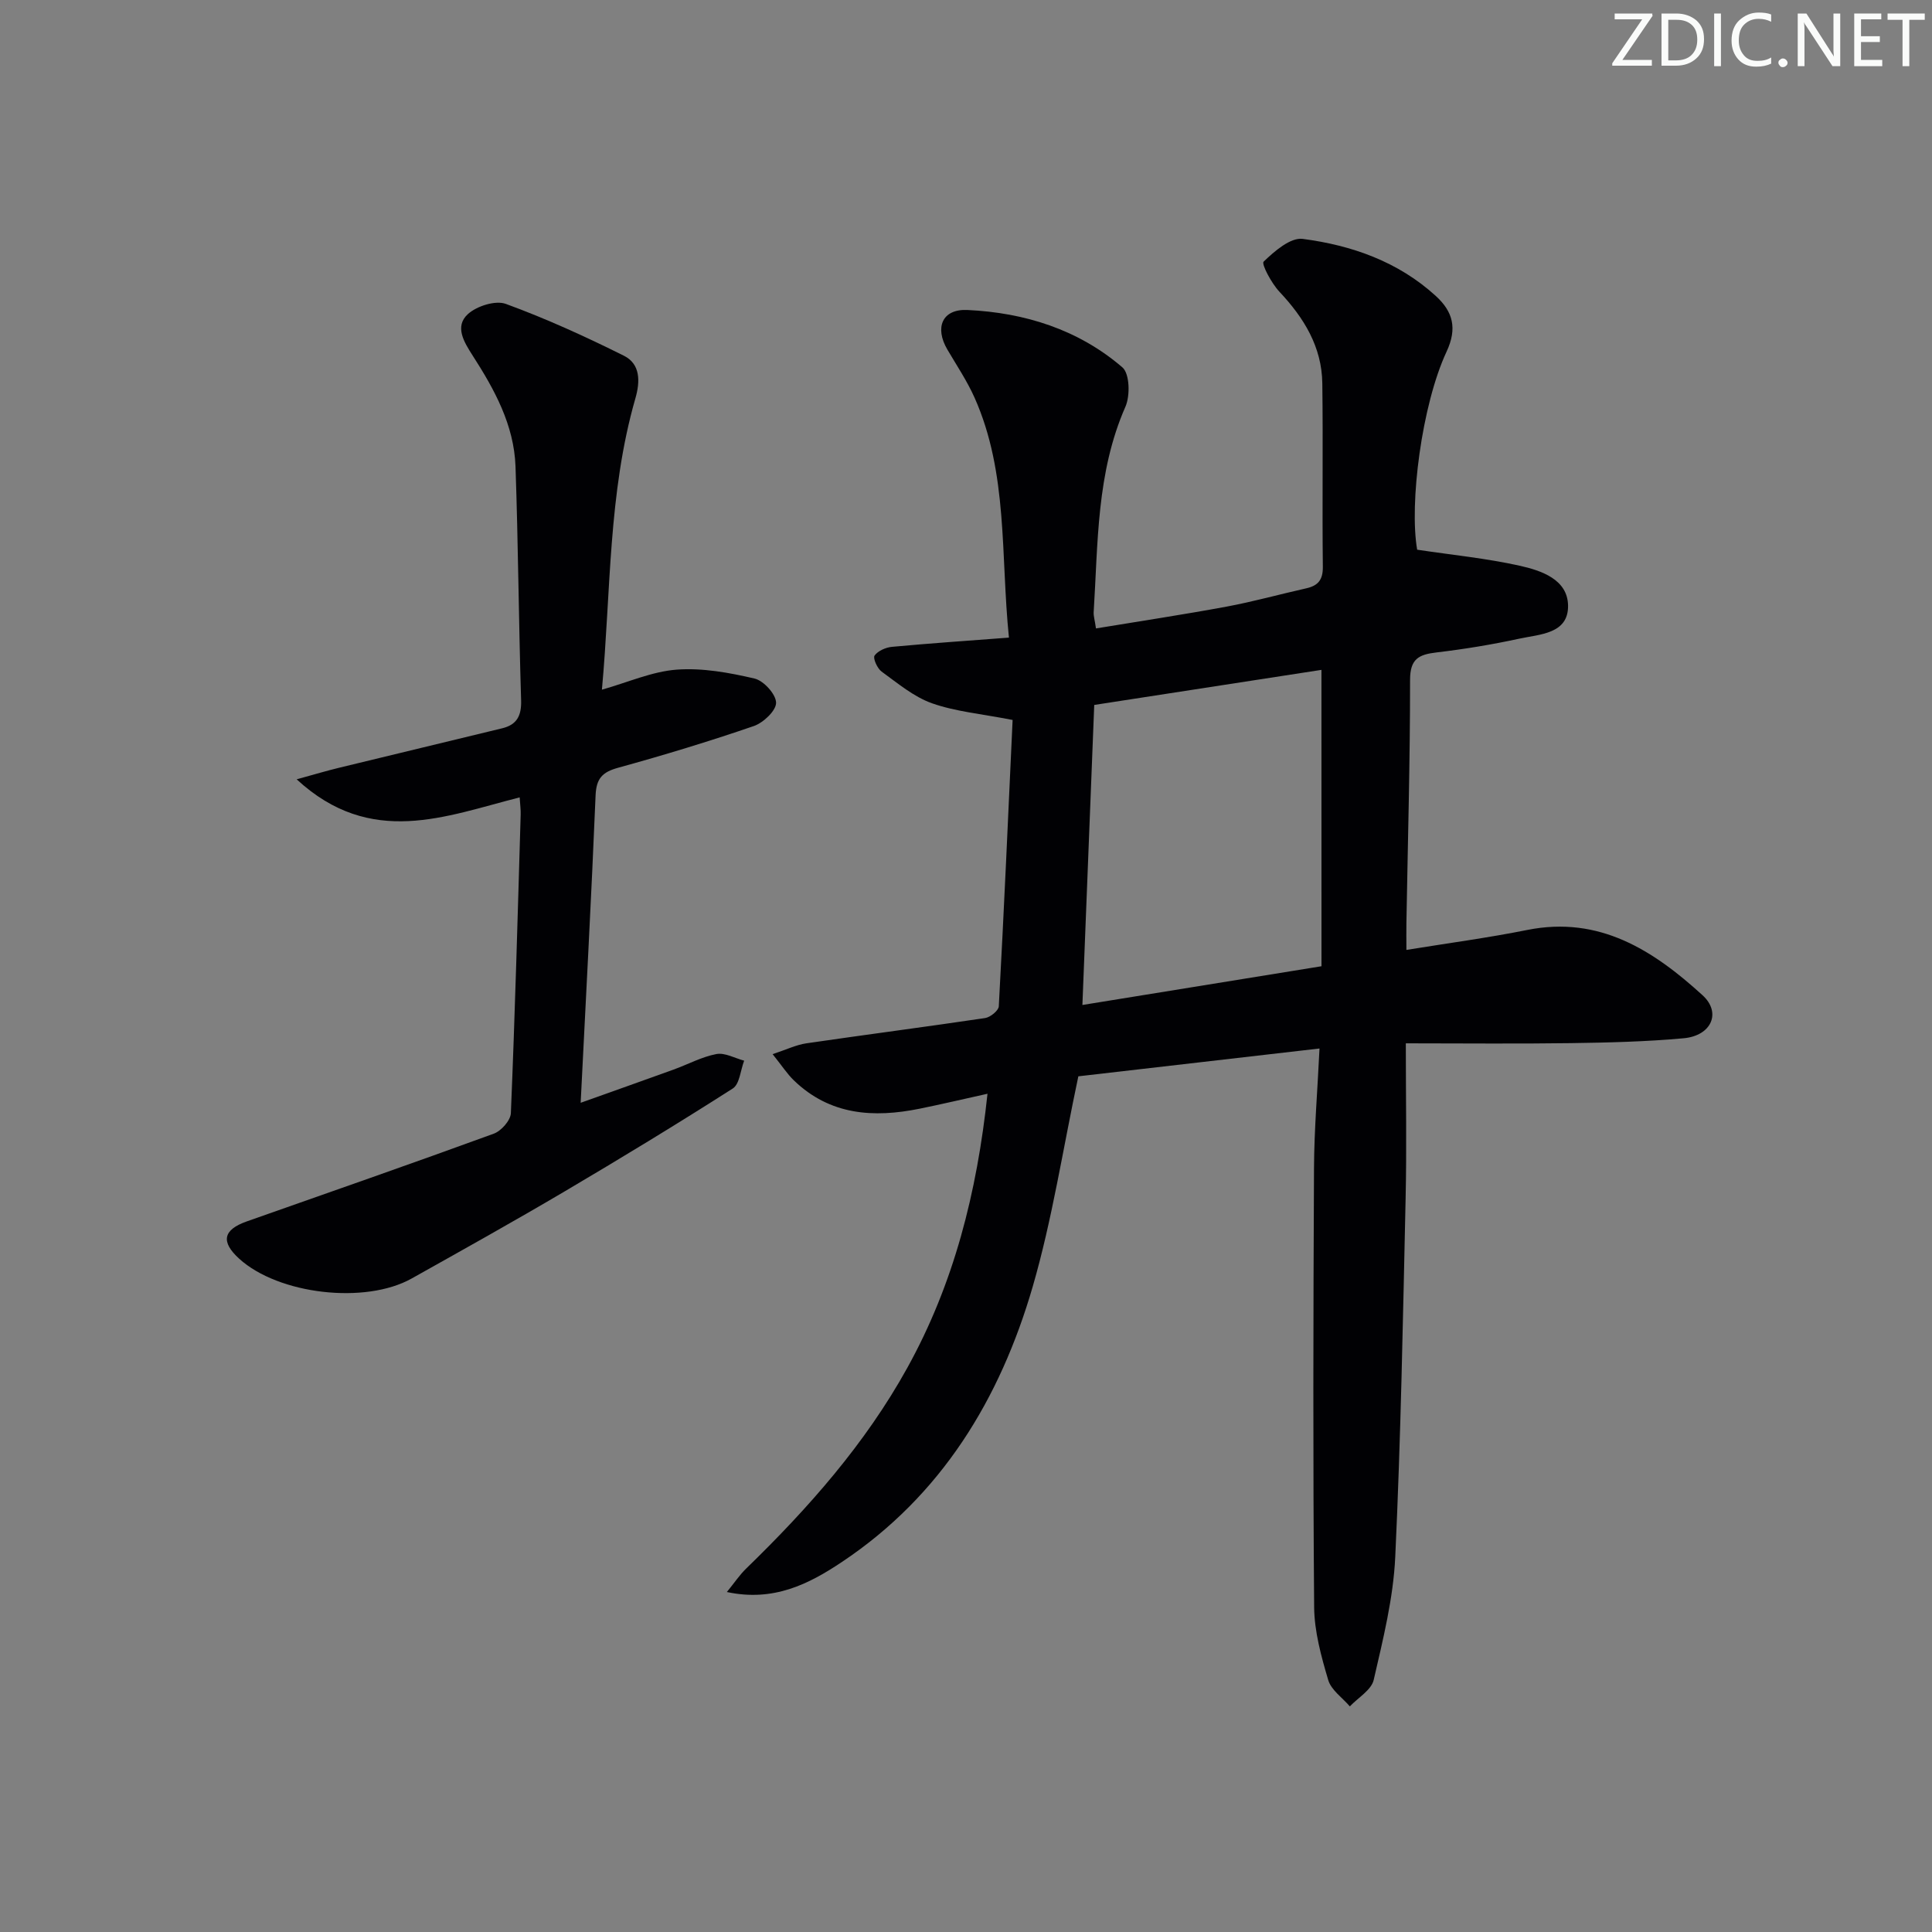<svg enable-background="new 0 0 400 400" viewBox="0 0 400 400" xmlns="http://www.w3.org/2000/svg"><rect x="0" y="0" width="400" height="400" fill="#808080" stroke="none"/><g fill="#fafbfa"><path d="m342.2 3.2-6.3 9.2h6.1v1.2h-8.2v-.5l6.2-9.1h-5.7v-1.2h7.8v.4z"/><path d="m344 13.7v-10.9h3.1c1.6 0 3 .5 4.1 1.4 1.1 1 1.6 2.2 1.6 3.9s-.5 3-1.6 4-2.5 1.5-4.2 1.5h-3zm1.4-9.6v8.4h1.6c1.4 0 2.5-.4 3.2-1.1.8-.8 1.2-1.8 1.2-3.2s-.4-2.4-1.2-3.1-1.8-1-3.1-1z"/><path d="m356.3 2.8v10.9h-1.4v-10.9z"/><path d="m366.6 13.2c-.8.4-1.8.6-3 .6-1.6 0-2.8-.5-3.7-1.5s-1.4-2.3-1.4-3.9c0-1.7.5-3.2 1.6-4.2s2.4-1.6 4-1.6c1 0 1.9.1 2.6.4v1.5c-.8-.4-1.6-.6-2.6-.6-1.2 0-2.2.4-3 1.2s-1.1 1.9-1.1 3.3c0 1.3.4 2.3 1.1 3.1s1.6 1.1 2.8 1.1c1.1 0 2-.2 2.8-.7v1.3z"/><path d="m368.2 13c0-.3.1-.5.3-.6.2-.2.4-.3.6-.3.3 0 .5.1.7.3s.3.4.3.6-.1.5-.3.6c-.2.2-.4.3-.7.3s-.5-.1-.6-.3c-.2-.2-.3-.4-.3-.6z"/><path d="m381.1 13.7h-1.7l-5.5-8.4c-.2-.2-.3-.5-.4-.7 0 .2.1.8.1 1.5v7.6h-1.4v-10.9h1.8l5.3 8.3c.3.4.4.6.4.8 0-.3-.1-.8-.1-1.6v-7.5h1.4v10.9z"/><path d="m389.7 13.7h-5.8v-10.9h5.6v1.2h-4.2v3.5h3.9v1.2h-3.9v3.7h4.4z"/><path d="m398.4 4.1h-3.1v9.6h-1.4v-9.6h-3.1v-1.3h7.7v1.3z"/></g><path d="m226.91 130.11c9.2-1.52 18.16-2.87 27.06-4.52 5.53-1.03 10.97-2.55 16.46-3.78 2.46-.55 3.48-1.75 3.45-4.46-.15-12.66.06-25.33-.11-37.99-.1-7.56-3.8-13.56-8.88-18.96-1.63-1.73-3.77-5.75-3.27-6.23 2.24-2.16 5.56-5.05 8.1-4.71 10.14 1.33 19.74 4.69 27.54 11.81 3.56 3.25 4.49 6.7 2.24 11.53-5.17 11.09-7.75 31.53-6.09 41.01 7.26 1.09 14.32 1.78 21.19 3.31 4.5 1 9.98 2.83 10.05 8.27.08 5.87-5.88 5.92-10.1 6.84-5.66 1.23-11.39 2.17-17.14 2.85-3.63.43-5.47 1.3-5.47 5.66.01 16.81-.47 33.61-.76 50.42-.03 1.62 0 3.24 0 5.51 8.75-1.42 16.93-2.51 25.01-4.13 14.96-3 26.12 4.23 36.3 13.51 3.97 3.62 1.83 8.39-3.9 8.91-7.77.71-15.6.9-23.42 1.01-11.12.16-22.24.04-34.11.04 0 11.13.19 21.58-.04 32.01-.55 24.79-.99 49.59-2.15 74.35-.4 8.54-2.53 17.05-4.46 25.44-.48 2.09-3.23 3.67-4.94 5.48-1.55-1.81-3.87-3.38-4.48-5.47-1.45-4.9-2.87-10.04-2.91-15.09-.25-30.28-.18-60.57-.03-90.85.04-8.09.73-16.17 1.14-24.8-17.51 2.02-34.11 3.93-49.93 5.76-3.21 15.1-5.4 29.59-9.45 43.55-6.75 23.23-18.88 43.26-39.53 57.02-6.83 4.56-14.13 8.27-23.79 6.2 1.51-1.84 2.62-3.53 4.04-4.9 12.83-12.46 24.62-25.79 33.32-41.52 9.62-17.38 14.42-36.24 16.6-56.74-5.1 1.13-9.55 2.18-14.03 3.09-9.55 1.94-18.58 1.37-26.06-5.86-1.38-1.33-2.45-3-4.4-5.43 2.86-.94 4.87-1.93 6.98-2.24 12.32-1.8 24.68-3.4 37-5.23 1.09-.16 2.8-1.54 2.85-2.43 1.08-19.88 1.96-39.77 2.86-59.29-6.42-1.26-11.77-1.72-16.68-3.45-3.79-1.34-7.11-4.15-10.45-6.57-.89-.65-1.83-2.78-1.45-3.31.7-.98 2.31-1.69 3.61-1.81 7.89-.73 15.79-1.27 24.21-1.91-1.75-17.16-.14-34-7.11-49.66-1.55-3.47-3.7-6.68-5.64-9.98-2.67-4.55-1.08-8.44 4.16-8.19 11.84.55 22.98 4.04 32.09 11.89 1.5 1.3 1.62 5.85.62 8.13-6.01 13.67-5.67 28.21-6.58 42.6-.03.77.23 1.57.48 3.31zm46.68 8.58c-16.13 2.49-31.74 4.9-47.04 7.26-.83 20.94-1.62 41.1-2.45 62.12 16.71-2.71 33.08-5.36 49.5-8.02-.01-20.85-.01-40.6-.01-61.36z" fill="#010104"/><path d="m124.62 142.79c5.42-1.53 10.39-3.77 15.5-4.15 5.31-.39 10.84.62 16.08 1.84 1.9.44 4.46 3.25 4.48 5.01.02 1.64-2.64 4.15-4.61 4.83-9.26 3.18-18.64 6.03-28.08 8.63-3.28.9-4.53 2.21-4.68 5.72-.86 20.91-2 41.81-3.09 63.65 6.66-2.38 12.95-4.6 19.22-6.87 2.97-1.07 5.83-2.64 8.88-3.22 1.77-.33 3.82.86 5.75 1.37-.76 1.97-.93 4.86-2.37 5.77-11.48 7.33-23.12 14.41-34.85 21.33-10.44 6.16-21.04 12.07-31.62 18-9.63 5.4-27.58 3.29-35.7-4.09-3.87-3.52-3.36-6 1.59-7.74 17.05-6.01 34.12-11.95 51.1-18.15 1.55-.56 3.49-2.75 3.55-4.26.86-20.6 1.42-41.22 2.03-61.83.03-.98-.11-1.97-.21-3.54-15.31 3.87-30.77 10.47-46.17-3.74 3.74-1.03 6.24-1.78 8.77-2.39 11.26-2.74 22.54-5.44 33.8-8.18 3.03-.74 4-2.6 3.9-5.81-.5-16.13-.6-32.27-1.16-48.4-.3-8.57-4.35-15.93-8.88-22.97-1.79-2.79-3.76-5.99-1.01-8.54 1.83-1.69 5.73-2.93 7.89-2.14 8.34 3.05 16.48 6.76 24.44 10.73 3.42 1.71 3.4 5.29 2.38 8.83-5.65 19.64-5.06 40-6.93 60.31z" fill="#010104"/></svg>